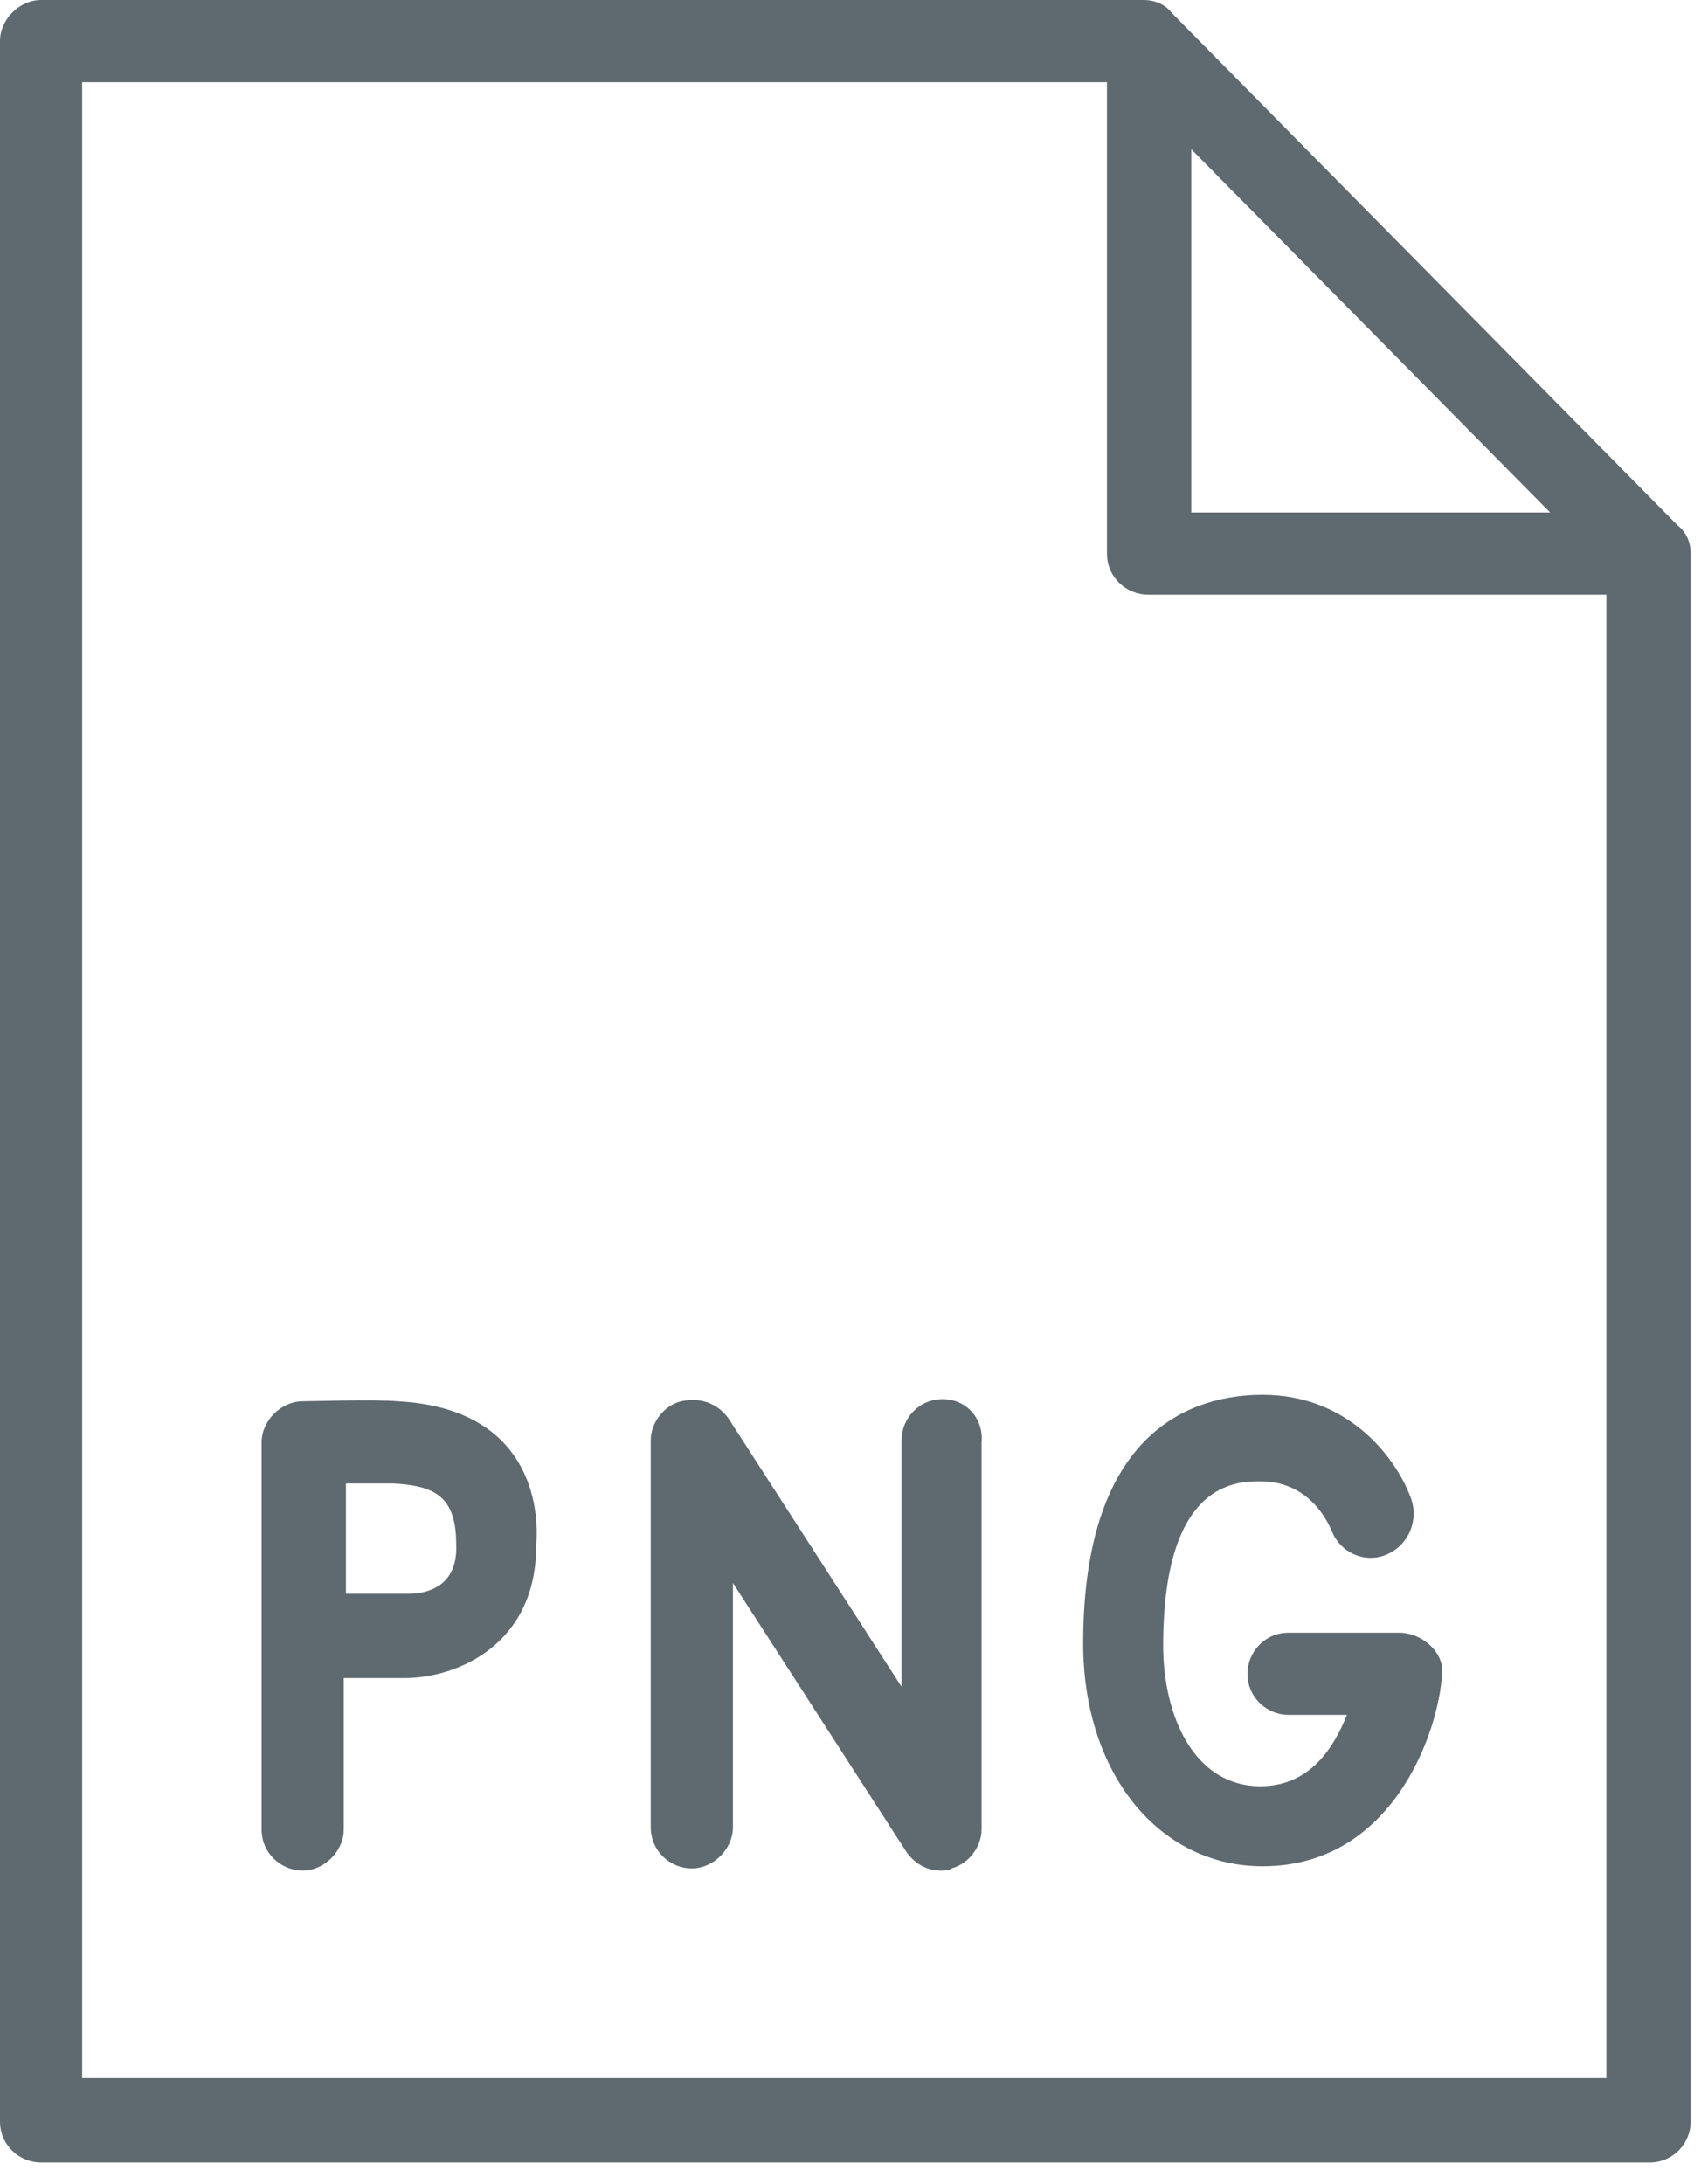 <?xml version="1.0" encoding="UTF-8"?> <svg xmlns="http://www.w3.org/2000/svg" width="79" height="101" viewBox="0 0 79 101" fill="none"><g clip-path="url(#clip0_530_1315)"><path d="M43.6 64.7C42.5 64.7 41.7 65.6 41.7 66.6V78L33.7 65.6C33.2 64.9 32.4 64.6 31.5 64.8C30.7 65 30.1 65.8 30.1 66.6V84.5C30.1 85.6 31 86.4 32 86.4C33 86.4 33.9 85.5 33.9 84.5V73.2L41.9 85.6C42.3 86.2 42.9 86.5 43.5 86.5C43.7 86.5 43.9 86.5 44 86.4C44.8 86.2 45.4 85.4 45.4 84.6V66.7C45.5 65.6 44.7 64.7 43.6 64.7Z" fill="#5F6970"></path><path d="M77.6 24.3L54.2 0.6C53.9 0.2 53.4 0 52.9 0H1.9C0.9 0 0 0.9 0 1.9V98.1C0 99.2 0.9 100 1.9 100H76.3C77.4 100 78.2 99.1 78.2 98.1V25.6C78.2 25.1 78 24.6 77.6 24.3ZM55.1 6.9L71.7 23.7H55.1V6.9ZM3.8 96.2V3.8H51.2V25.6C51.2 26.7 52.1 27.5 53.1 27.5H74.3V96.1H3.8V96.2Z" fill="#5F6970"></path><path d="M18.4 64.8C17.3 64.7 14.4 64.8 14 64.8C13 64.8 12.1 65.7 12.1 66.7V84.6C12.1 85.7 13 86.5 14 86.5C15 86.5 15.9 85.6 15.9 84.6V77.6H18.7C21.2 77.6 24.8 76 24.8 71.5C25 69.1 24.1 65.1 18.4 64.8ZM18.9 73.7H16V68.6C16.9 68.6 17.8 68.6 18.2 68.6C20.1 68.7 21.1 69.2 21.1 71.4C21.2 73.4 19.7 73.7 18.9 73.7Z" fill="#5F6970"></path><path d="M64.7 75.5H59.6C58.5 75.5 57.7 76.4 57.7 77.4C57.7 78.5 58.6 79.3 59.6 79.3H62.3C61.7 80.8 60.6 82.6 58.3 82.6C55.2 82.6 53.8 79.3 53.8 76.1C53.8 68.5 57.2 68.5 58.3 68.5C60.7 68.5 61.5 70.6 61.6 70.8C62 71.8 63.1 72.3 64.1 71.9C65.1 71.5 65.6 70.4 65.3 69.4C64.7 67.6 62.5 64.5 58.4 64.5C55.3 64.5 50.1 66 50.1 76C50.1 82 53.6 86.3 58.4 86.3C64.7 86.3 66.7 79.5 66.7 77.2C66.7 76.4 65.8 75.5 64.7 75.5Z" fill="#5F6970"></path></g><defs><clipPath id="clip0_530_1315"><rect width="78.2" height="100.2" fill="white"></rect></clipPath></defs></svg> 